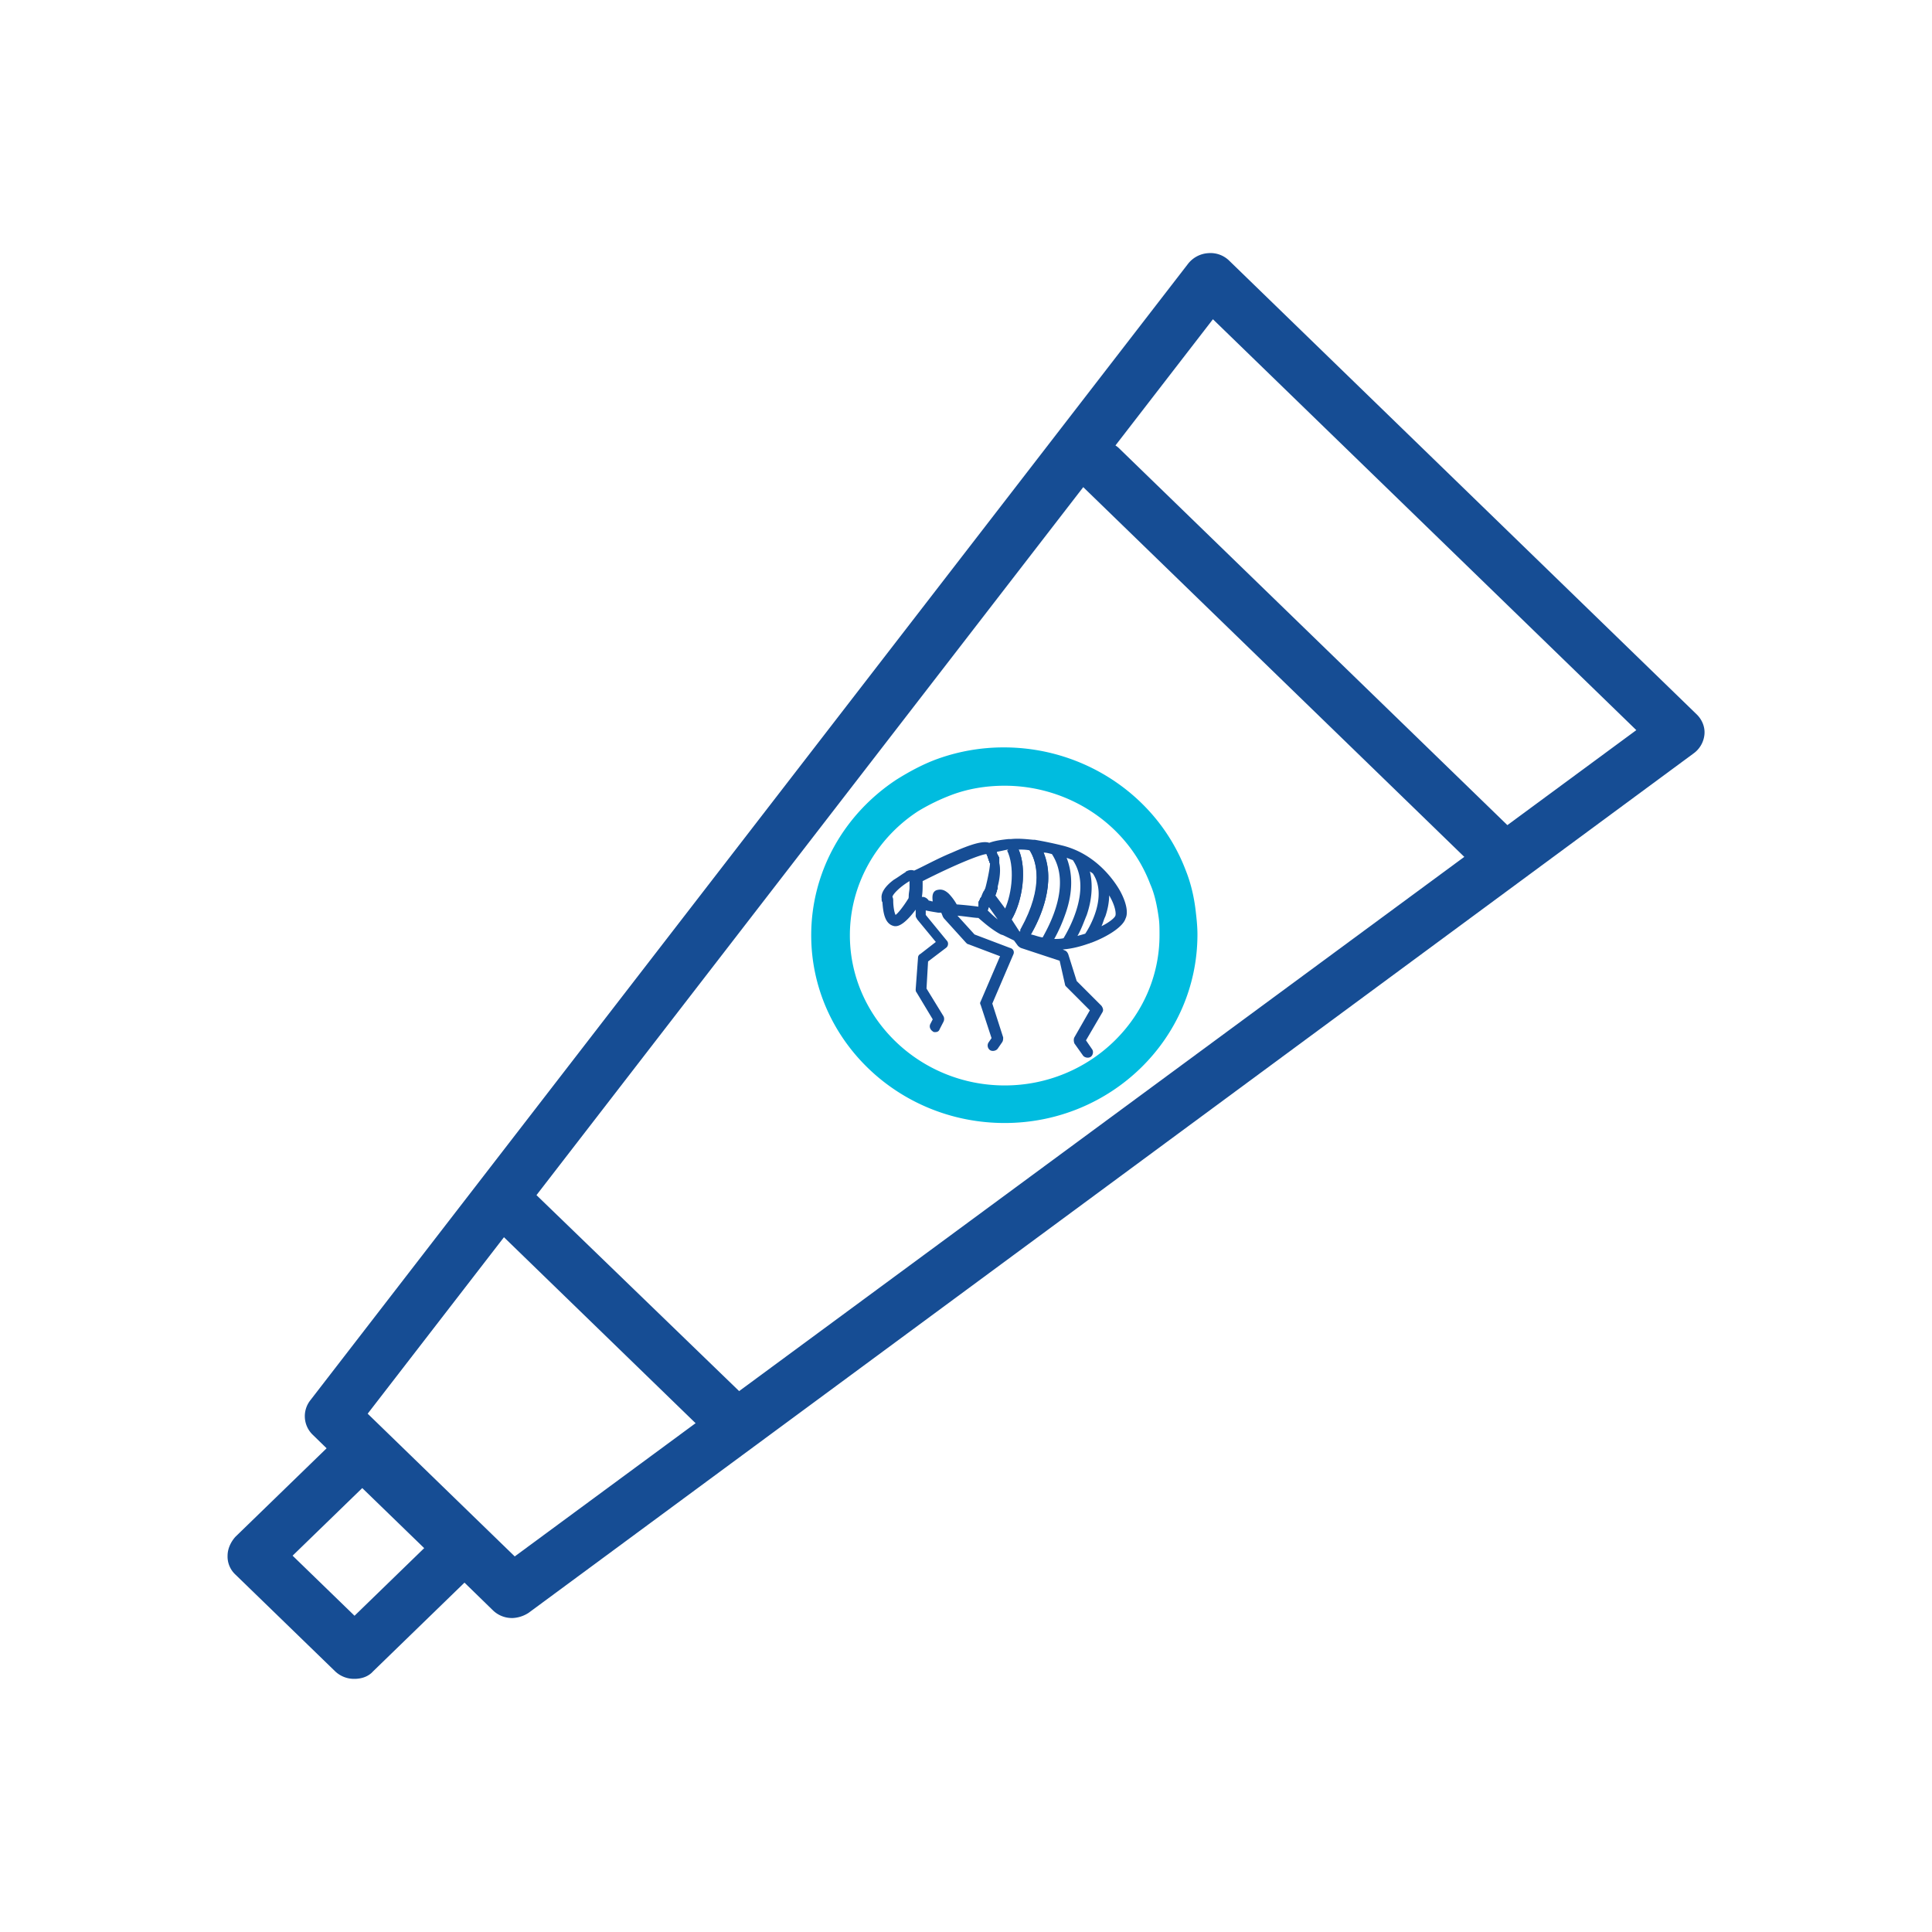 <svg width="68" height="68" fill="none" xmlns="http://www.w3.org/2000/svg"><path d="M39.422 31.356c-.164-.29-.79-1.269-1.99-1.586a13.69 13.69 0 0 0-1.007-.212h-.055c-.272-.026-.517-.053-.79-.026h-.082c-.245.026-.463.053-.68.132-.219-.08-.654.053-1.308.344-.518.211-1.036.502-1.335.634a.331.331 0 0 0-.273.027s-.027 0-.027.026c-.136.08-.272.185-.409.265-.326.238-.463.476-.436.66 0 .053 0 .106.028.133.027.37.082.793.436.846h.027c.218 0 .49-.291.708-.582v.212c0 .053.028.079.055.132l.654.793-.545.423a.145.145 0 0 0-.082.132l-.082 1.11c0 .027 0 .08.028.106l.572.952-.082.159c-.055.105 0 .211.082.264.027.027.054.027.081.027.082 0 .137-.027.164-.106l.136-.264a.22.22 0 0 0 0-.186l-.6-.978.055-.952.627-.476c.081-.052.109-.185.027-.264l-.736-.899v-.158c.11.026.273.052.436.079h.11l.054.132c0 .026.027.026.027.053l.79.872c.027.027.054.053.082.053l1.117.423-.681 1.587c-.028.052-.028.079 0 .132l.381 1.163-.109.159a.2.2 0 0 0 .055.264c.081.053.218.027.272-.053l.164-.238c.027-.053.027-.105.027-.158l-.382-1.19.736-1.719c.054-.105 0-.211-.11-.238L34.3 32.89l-.6-.661c.3.026.6.079.736.079.245.211.49.423.79.582l.082.026.381.185.136.185a.376.376 0 0 0 .11.08l1.361.449.191.846c0 .026.027.053.055.08l.817.819-.545.952c-.027.053-.027.132 0 .211l.3.423c.054.08.19.106.272.053.082-.053.11-.185.055-.264l-.218-.318.572-.978c.054-.08.027-.158-.027-.238l-.872-.872-.3-.952c-.027-.053-.054-.106-.136-.132l-.054-.027c.326-.026.626-.105.926-.211.027 0 .054-.027.081-.027.627-.237 1.118-.581 1.2-.846.108-.211.026-.581-.191-.978Zm-1.226 1.507c-.082.027-.191.053-.273.08.136-.238.218-.476.327-.74.19-.556.218-1.085.109-1.534.027.026.082.053.109.08.518.792-.109 1.876-.272 2.114Zm-1.09.185c.163-.29.3-.608.408-.925.246-.714.246-1.375.028-1.93.081.026.136.053.218.08.68 1.004-.137 2.432-.327 2.749-.11.026-.218.026-.327.026Zm-1.499-.687c.382-.661.545-1.745.246-2.459.136 0 .245 0 .381.026.245.37.545 1.296-.3 2.777 0 .026-.027.052-.027.079h-.027l-.273-.423Zm1.417-2.3c.708 1.084-.109 2.538-.327 2.934-.163-.026-.272-.079-.409-.105.3-.53.9-1.798.436-2.882.11 0 .191.026.3.053Zm-1.852.317v-.185c0-.027 0-.027-.028-.053 0-.027 0-.027-.027-.053 0-.026-.027-.053-.027-.08v-.026c.136-.026.245-.053.381-.079.3.555.218 1.48-.081 2.089l-.355-.476.028-.053v-.026l.027-.053v-.027c0-.026.027-.053.027-.08v-.078s.136-.476.055-.82Zm-3.651 1.824c-.055-.106-.082-.343-.082-.476 0-.053 0-.105-.027-.158 0-.08.245-.344.6-.556v.238c0 .08-.028.186-.028.291 0 .027 0 .08-.027.106-.164.264-.354.502-.436.555Zm3.16-.952c0 .027-.027.053-.027.053 0 .027 0 .027-.027.053a1.283 1.283 0 0 0-.082.185c0 .027-.027.027-.027.053l-.028.026v.027s0 .026-.027.026v.027s0 .026-.027.026v.185a13.657 13.657 0 0 0-.763-.079 1.877 1.877 0 0 0-.272-.37c-.191-.185-.327-.159-.436-.132-.136.053-.164.185-.136.396-.055 0-.082-.026-.137-.026-.054-.08-.136-.132-.218-.132h-.027c.027-.159.027-.318.027-.45v-.106c1.2-.608 2.016-.925 2.234-.951l.028.026v.026c0 .027.027.027.027.053v.027c0 .026.027.026.027.053v.026c0 .027.027.027.027.053 0 .027 0 .053.028.053 0 .211-.137.793-.164.872Zm.082.794s0-.027 0 0l.027-.053v-.027s0-.026.027-.026l.3.423c-.136-.106-.245-.212-.354-.317Zm4.495.185c-.027.079-.218.238-.49.37.054-.106.081-.238.136-.344.082-.238.136-.502.136-.767v.027c.218.37.245.634.218.714Z" fill="#164D94"/><path d="M35.362 32.017c.273-.608.354-1.533.082-2.089.136 0 .272-.026.409-.026.3.687.136 1.824-.246 2.459l-.245-.344Zm.926.846-.38-.106s0-.052.026-.079c.818-1.48.545-2.38.3-2.776 0 0 .218.026.49.08.464 1.083-.109 2.352-.435 2.881Z" fill="#164D94"/><path d="M35.362 39.526c-3.76 0-6.81-2.961-6.81-6.61 0-2.194 1.116-4.23 2.996-5.473.463-.29.954-.555 1.471-.74a6.87 6.87 0 0 1 2.316-.397c2.86 0 5.422 1.745 6.402 4.336.19.476.3.979.354 1.48.028.239.055.503.055.768 0 3.675-3.051 6.636-6.784 6.636Zm0-11.871c-.654 0-1.28.105-1.852.317a7.127 7.127 0 0 0-1.2.582c-1.498.978-2.397 2.617-2.397 4.362 0 2.908 2.452 5.288 5.45 5.288 2.996 0 5.448-2.38 5.448-5.288 0-.211 0-.423-.027-.608-.055-.397-.136-.82-.3-1.19-.79-2.088-2.86-3.463-5.122-3.463Z" fill="#00BCDF"/><path d="M18.035 56.949a.961.961 0 0 1-.68-.265l-6.349-6.186a.906.906 0 0 1-.081-1.216L41.819 9.28a.98.98 0 0 1 .708-.37.941.941 0 0 1 .736.264l16.455 15.97c.19.184.3.449.272.713a.93.93 0 0 1-.381.66L18.607 56.765a1.126 1.126 0 0 1-.572.185Zm-5.094-7.192 5.176 5.024 39.476-29.083-14.902-14.462-29.75 38.521Z" fill="#164D94"/><path d="M12.478 59.09a.961.961 0 0 1-.681-.264l-3.515-3.41a.864.864 0 0 1-.272-.662c0-.238.109-.476.272-.66l3.814-3.702c.382-.37.981-.37 1.335 0l3.514 3.41a.866.866 0 0 1 .273.662c0 .237-.109.475-.273.66l-3.814 3.702c-.163.185-.408.264-.653.264Zm-2.18-4.336 2.18 2.115 2.452-2.38-2.18-2.114-2.452 2.38Zm15.284-3.992a.962.962 0 0 1-.681-.264l-7.928-7.694c-.382-.37-.382-.952 0-1.295.381-.37.98-.37 1.335 0l7.928 7.667c.381.37.381.951 0 1.295a.882.882 0 0 1-.654.291ZM52.58 30.774a.961.961 0 0 1-.68-.264L38.086 17.106c-.382-.37-.382-.952 0-1.296.381-.37.98-.37 1.334 0l13.813 13.405c.381.37.381.951 0 1.295-.163.185-.409.264-.654.264Z" fill="#164D94"/></svg>
